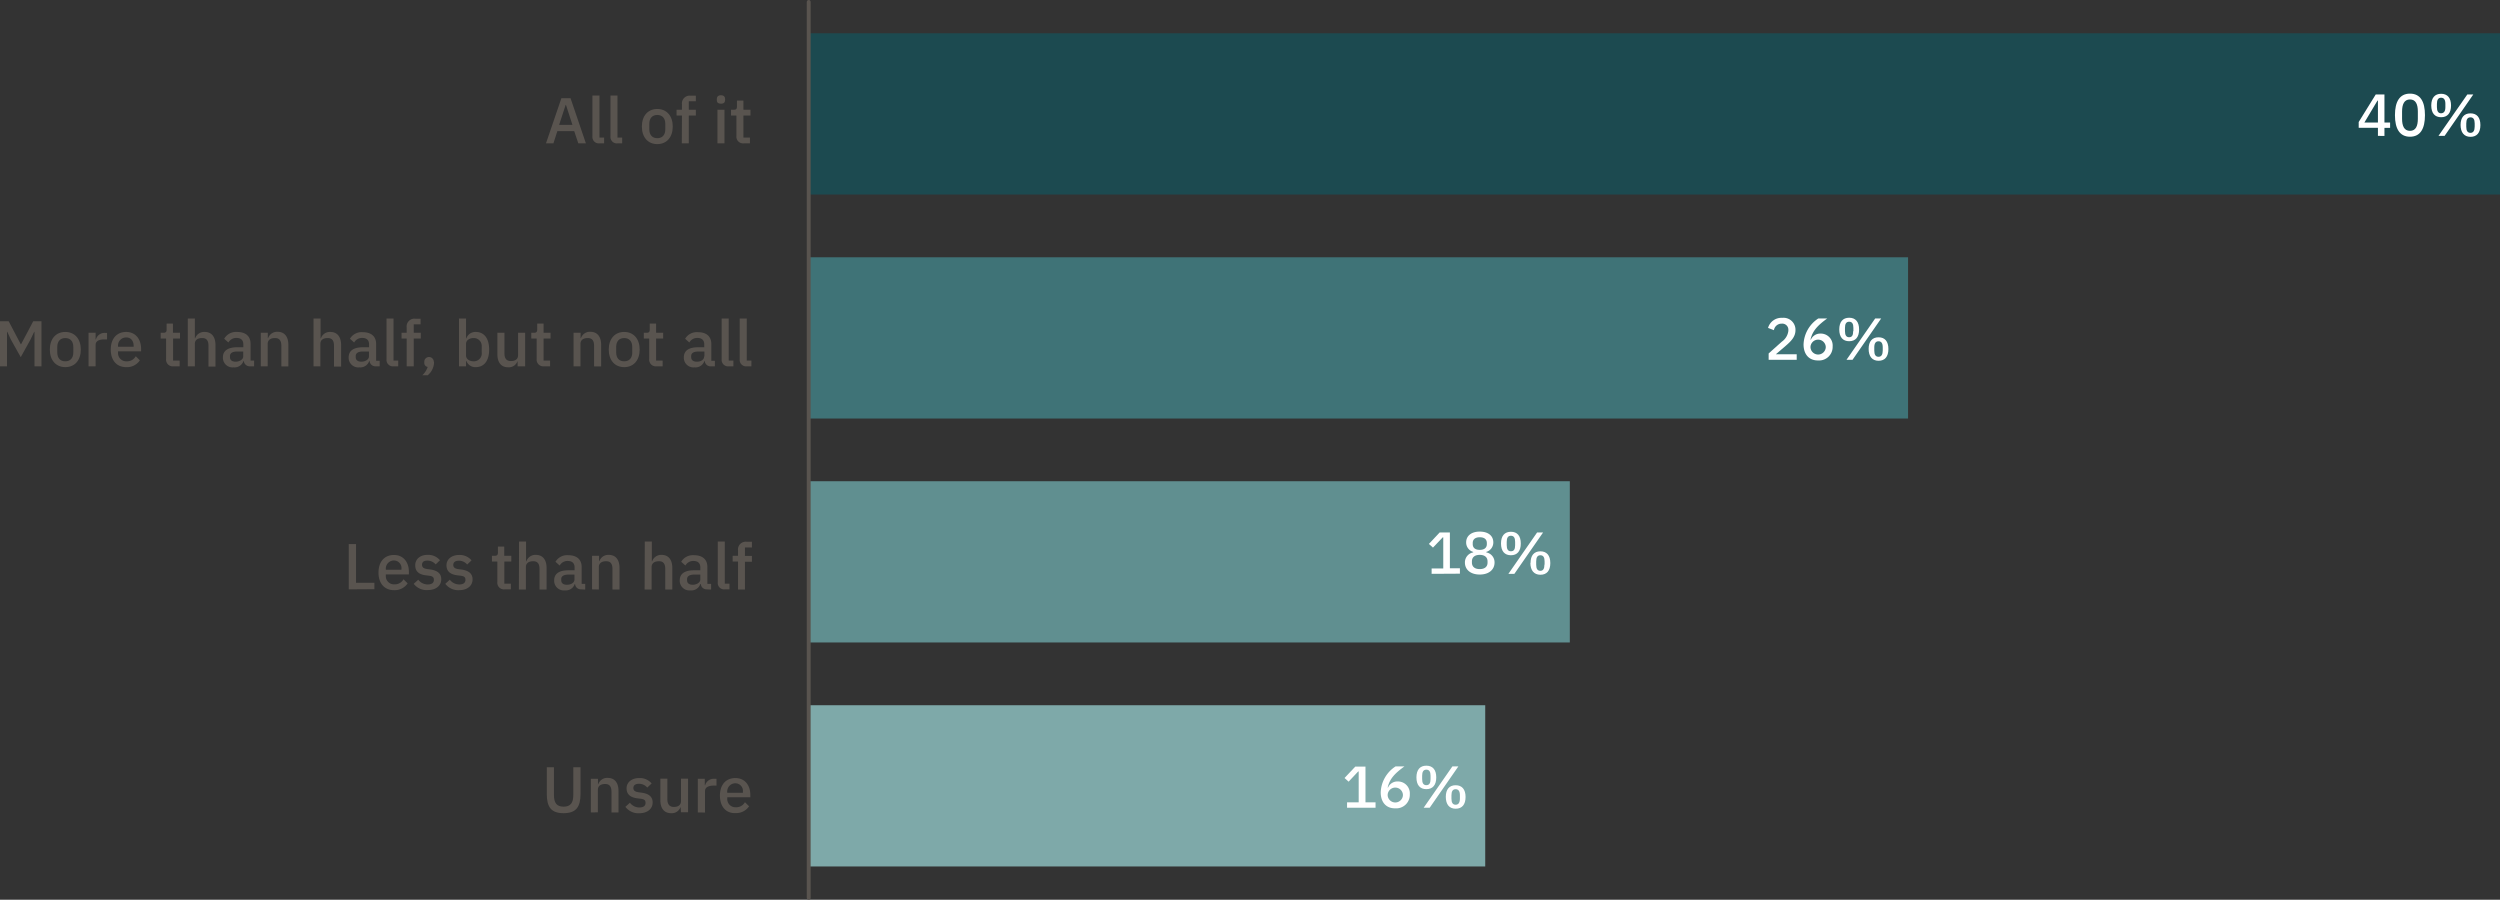 <svg xmlns="http://www.w3.org/2000/svg" viewBox="0 0 464.07 167.02"><rect x="0" y="0" width="464.07" height="167.02" fill="#333333" stroke="none"/><defs><style>.cls-1{fill:#1c4a50;}.cls-2{fill:#3f7377;}.cls-3{fill:#608f90;}.cls-4{fill:#7ea9a9;}.cls-5{fill:#fff;}.cls-6{fill:#59544f;}.cls-7{fill:none;stroke:#59544f;stroke-linecap:round;stroke-miterlimit:10;stroke-width:0.72px;}</style></defs><g id="Layer_2" data-name="Layer 2"><g id="Layer_1-2" data-name="Layer 1"><rect class="cls-1" x="150.12" y="6.18" width="313.96" height="29.93"/><rect class="cls-2" x="150.12" y="47.76" width="204.07" height="29.93"/><rect class="cls-3" x="150.12" y="89.33" width="141.28" height="29.93"/><rect class="cls-4" x="150.12" y="130.91" width="125.58" height="29.93"/><path class="cls-5" d="M441.41,25.22v-1.5h-3.57V22.65L441,17.54h1.62v5.2h1.05v1h-1.05v1.5Zm-2.51-2.48h2.51V18.67h-.08Z"/><path class="cls-5" d="M444.57,21.38c0-2.51.87-4,2.79-4s2.78,1.46,2.78,4-.87,4-2.78,4S444.57,23.89,444.57,21.38Zm4.25.67V20.71c0-1.35-.39-2.25-1.46-2.25s-1.47.9-1.47,2.25v1.34c0,1.34.4,2.24,1.47,2.24S448.82,23.39,448.82,22.05Z"/><path class="cls-5" d="M451.31,19.58c0-1.41.66-2.17,1.83-2.17s1.84.76,1.84,2.17-.66,2.18-1.84,2.18S451.31,21,451.31,19.58Zm2.62.31v-.61c0-.76-.26-1.14-.79-1.14s-.78.38-.78,1.14v.61q0,1.14.78,1.14C453.67,21,453.93,20.65,453.93,19.89Zm-1.28,5.33L458,17.54h1.11l-5.32,7.68Zm4.1-2c0-1.42.66-2.18,1.84-2.18s1.84.76,1.84,2.18-.66,2.18-1.84,2.18S456.75,24.59,456.75,23.17Zm2.62.31v-.62c0-.76-.25-1.13-.78-1.13s-.78.37-.78,1.13v.62c0,.76.25,1.13.78,1.13S459.37,24.24,459.37,23.48Z"/><path class="cls-5" d="M333.52,66.79h-5.21V65.61l2.45-2.19a2.86,2.86,0,0,0,1.21-2v-.14a1.13,1.13,0,0,0-1.24-1.2,1.43,1.43,0,0,0-1.44,1.21l-1.09-.42A2.58,2.58,0,0,1,330.83,59a2.22,2.22,0,0,1,2.46,2.28c0,1.24-.82,2.06-1.83,2.93l-1.81,1.55h3.87Z"/><path class="cls-5" d="M334.79,63.93a6,6,0,0,1,2.75-4.82h1.65c-1.74,1.27-2.74,2.28-3.11,3.93l.07,0a1.9,1.9,0,0,1,1.79-1.12,2.21,2.21,0,0,1,2.25,2.38,2.52,2.52,0,0,1-2.7,2.61C335.8,66.93,334.79,65.77,334.79,63.93Zm4.12.58v-.16a1.42,1.42,0,0,0-2.83,0v.16a1.42,1.42,0,0,0,2.83,0Z"/><path class="cls-5" d="M341.42,61.16c0-1.42.66-2.18,1.84-2.18s1.84.76,1.84,2.18-.66,2.18-1.84,2.18S341.42,62.58,341.42,61.16Zm2.62.31v-.62c0-.76-.25-1.13-.78-1.13s-.78.37-.78,1.13v.62c0,.76.25,1.13.78,1.13S344,62.23,344,61.47Zm-1.28,5.32,5.33-7.68h1.11l-5.32,7.68Zm4.11-2c0-1.42.66-2.18,1.84-2.18s1.83.76,1.83,2.18-.66,2.18-1.83,2.18S346.87,66.17,346.87,64.75Zm2.62.31v-.62c0-.76-.26-1.13-.78-1.13s-.79.37-.79,1.13v.62c0,.75.26,1.13.79,1.13S349.49,65.81,349.49,65.06Z"/><path class="cls-5" d="M265.75,106.52v-1h2.16V99.74h-.09L266,101.65l-.76-.68,2-2.13h1.9v6.65H271v1Z"/><path class="cls-5" d="M271.93,104.43a1.88,1.88,0,0,1,1.54-1.89v-.09a1.82,1.82,0,0,1-1.31-1.77c0-1.18.93-2,2.52-2s2.52.79,2.52,2a1.82,1.82,0,0,1-1.31,1.77v.09a1.87,1.87,0,0,1,1.54,1.89c0,1.27-1,2.22-2.75,2.22S271.93,105.7,271.93,104.43Zm4.2,0v-.22c0-.76-.52-1.21-1.45-1.21s-1.45.45-1.45,1.21v.22c0,.76.53,1.21,1.45,1.21S276.13,105.2,276.13,104.44ZM276,101v-.19c0-.69-.46-1.08-1.31-1.08s-1.31.39-1.31,1.08V101c0,.69.46,1.07,1.31,1.07S276,101.67,276,101Z"/><path class="cls-5" d="M278.63,100.89c0-1.42.66-2.18,1.84-2.18s1.83.76,1.83,2.18-.66,2.18-1.83,2.18S278.63,102.31,278.63,100.89Zm2.62.31v-.62c0-.76-.25-1.13-.78-1.13s-.78.37-.78,1.13v.62c0,.76.25,1.13.78,1.13S281.25,102,281.25,101.2ZM280,106.52l5.33-7.68h1.11l-5.33,7.68Zm4.11-2c0-1.42.66-2.18,1.83-2.18s1.84.76,1.84,2.18-.66,2.17-1.84,2.17S284.08,105.89,284.08,104.48Zm2.61.3v-.61c0-.76-.25-1.14-.78-1.14s-.78.38-.78,1.14v.61c0,.76.25,1.14.78,1.14S286.69,105.54,286.69,104.78Z"/><path class="cls-5" d="M250.05,149.94v-1h2.16v-5.74h-.09l-1.78,1.9-.76-.68,2-2.12h1.89v6.64h1.87v1Z"/><path class="cls-5" d="M256.3,147.08a6,6,0,0,1,2.75-4.81h1.65c-1.74,1.26-2.74,2.27-3.11,3.92l.07,0a1.89,1.89,0,0,1,1.79-1.13,2.21,2.21,0,0,1,2.25,2.38,2.52,2.52,0,0,1-2.69,2.61C257.31,150.08,256.3,148.92,256.3,147.08Zm4.12.58v-.16a1.42,1.42,0,0,0-2.83,0v.16a1.42,1.42,0,0,0,2.83,0Z"/><path class="cls-5" d="M262.93,144.31c0-1.42.66-2.18,1.84-2.18s1.84.76,1.84,2.18-.66,2.18-1.84,2.18S262.93,145.73,262.93,144.31Zm2.62.31V144c0-.76-.25-1.13-.78-1.13s-.78.37-.78,1.13v.62c0,.76.25,1.13.78,1.13S265.55,145.38,265.55,144.62Zm-1.28,5.32,5.33-7.67h1.11l-5.32,7.67Zm4.11-2c0-1.42.66-2.18,1.83-2.18s1.84.76,1.84,2.18-.66,2.18-1.84,2.18S268.38,149.32,268.38,147.9Zm2.62.31v-.62c0-.76-.26-1.13-.79-1.13s-.78.37-.78,1.13v.62c0,.76.26,1.13.78,1.13S271,149,271,148.21Z"/><path class="cls-6" d="M107.35,26.61l-.76-2.27h-3.13l-.73,2.27h-1.38l2.86-8.38h1.7l2.85,8.38Zm-2.29-7.13H105l-1.21,3.7h2.47Z"/><path class="cls-6" d="M111.3,26.61a1.19,1.19,0,0,1-1.33-1.3V17.73h1.31v7.81h.86v1.07Z"/><path class="cls-6" d="M114.65,26.61a1.19,1.19,0,0,1-1.33-1.3V17.73h1.3v7.81h.87v1.07Z"/><path class="cls-6" d="M119.15,23.49c0-2,1.13-3.26,2.86-3.26s2.87,1.27,2.87,3.26-1.13,3.26-2.87,3.26S119.15,25.48,119.15,23.49Zm4.35.53V23c0-1.1-.6-1.66-1.49-1.66s-1.48.56-1.48,1.66V24c0,1.1.6,1.65,1.48,1.65S123.5,25.12,123.5,24Z"/><path class="cls-6" d="M126.59,21.44h-1V20.37h1v-1a1.44,1.44,0,0,1,1.58-1.61h1V18.8h-1.31v1.57h1.31v1.07h-1.31v5.17h-1.3Z"/><path class="cls-6" d="M133.06,18.57v-.2c0-.4.24-.69.77-.69s.77.29.77.69v.2c0,.4-.22.68-.77.68S133.06,19,133.06,18.57Zm.12,1.8h1.3v6.24h-1.3Z"/><path class="cls-6" d="M138.08,26.61a1.24,1.24,0,0,1-1.38-1.36V21.44h-1V20.37h.53c.43,0,.57-.18.57-.61V18.67H138v1.7h1.31v1.07H138v4.1h1.21v1.07Z"/><path class="cls-6" d="M0,59.63H1.61l2.24,4.26h.07l2.25-4.26H7.7V68H6.4V61.6H6.34L5.68,63,3.85,66.3,2,63,1.36,61.6H1.3V68H0Z"/><path class="cls-6" d="M9.25,64.89c0-2,1.13-3.27,2.87-3.27S15,62.9,15,64.89s-1.13,3.26-2.87,3.26S9.25,66.88,9.25,64.89Zm4.36.52v-1c0-1.1-.6-1.66-1.49-1.66s-1.49.56-1.49,1.66v1c0,1.11.6,1.66,1.49,1.66S13.61,66.52,13.61,65.41Z"/><path class="cls-6" d="M16.44,68V61.77h1.31V63h.06a1.64,1.64,0,0,1,1.71-1.2h.35V63h-.52c-1,0-1.6.35-1.6,1v4Z"/><path class="cls-6" d="M20.56,64.89c0-2,1.09-3.27,2.86-3.27s2.77,1.38,2.77,3.11v.49H21.91v.21a1.53,1.53,0,0,0,1.64,1.64,1.83,1.83,0,0,0,1.65-.94l.76.76a2.86,2.86,0,0,1-2.54,1.26C21.65,68.15,20.56,66.88,20.56,64.89Zm1.35-.62v.09h2.9v-.12c0-1-.52-1.6-1.39-1.6A1.5,1.5,0,0,0,21.91,64.27Z"/><path class="cls-6" d="M32.21,68a1.24,1.24,0,0,1-1.38-1.36V62.84h-1V61.77h.52c.44,0,.58-.18.58-.61V60.07h1.17v1.7h1.31v1.07H32.13v4.1h1.22V68Z"/><path class="cls-6" d="M34.86,59.13h1.31V62.8h.06A1.74,1.74,0,0,1,38,61.62c1.27,0,2,.89,2,2.43v4H38.7V64.2c0-1-.37-1.45-1.18-1.45s-1.35.35-1.35,1.07V68H34.86Z"/><path class="cls-6" d="M46.39,68A1.09,1.09,0,0,1,45.26,67H45.2a1.73,1.73,0,0,1-1.82,1.19,1.79,1.79,0,0,1-2-1.86c0-1.23.93-1.87,2.67-1.87h1.12v-.53c0-.75-.4-1.2-1.28-1.2a1.66,1.66,0,0,0-1.49.85l-.78-.7A2.52,2.52,0,0,1,44,61.62c1.61,0,2.51.8,2.51,2.19v3.13h.66V68Zm-1.24-1.85v-.9h-1.1c-.91,0-1.36.3-1.36.84v.21c0,.56.41.84,1.06.84S45.15,66.77,45.15,66.16Z"/><path class="cls-6" d="M48.41,68V61.77h1.3v1h.06a1.76,1.76,0,0,1,1.76-1.18c1.27,0,2,.89,2,2.43v4h-1.3V64.22c0-1-.38-1.47-1.18-1.47s-1.36.35-1.36,1.08V68Z"/><path class="cls-6" d="M58.2,59.13h1.31V62.8h.06a1.74,1.74,0,0,1,1.75-1.18c1.27,0,2,.89,2,2.43v4H62V64.2c0-1-.37-1.45-1.18-1.45s-1.35.35-1.35,1.07V68H58.2Z"/><path class="cls-6" d="M69.73,68A1.09,1.09,0,0,1,68.6,67h-.06a1.73,1.73,0,0,1-1.82,1.19,1.79,1.79,0,0,1-2-1.86c0-1.23.93-1.87,2.67-1.87h1.12v-.53c0-.75-.4-1.2-1.28-1.2a1.66,1.66,0,0,0-1.49.85l-.78-.7a2.52,2.52,0,0,1,2.35-1.22c1.61,0,2.51.8,2.51,2.19v3.13h.66V68Zm-1.24-1.85v-.9h-1.1c-.91,0-1.36.3-1.36.84v.21c0,.56.41.84,1.06.84S68.49,66.77,68.49,66.16Z"/><path class="cls-6" d="M73.08,68a1.19,1.19,0,0,1-1.33-1.3V59.13h1.3v7.81h.87V68Z"/><path class="cls-6" d="M75.49,62.84h-.95V61.77h.95v-1a1.44,1.44,0,0,1,1.58-1.61h1V60.2H76.8v1.57h1.31v1.07H76.8V68H75.49Z"/><path class="cls-6" d="M80.57,67.15v.2a3.21,3.21,0,0,1-1.18,2.31h-1a3.61,3.61,0,0,0,1-1.55.73.73,0,0,1-.63-.76v-.2a.88.88,0,0,1,1.76,0Z"/><path class="cls-6" d="M85.2,59.13h1.31V62.8h.06a1.77,1.77,0,0,1,1.75-1.18c1.57,0,2.48,1.22,2.48,3.27s-.91,3.26-2.48,3.26A1.77,1.77,0,0,1,86.57,67h-.06v1H85.2Zm4.22,6.3V64.35a1.47,1.47,0,0,0-1.5-1.6c-.79,0-1.41.43-1.41,1.07V66c0,.64.62,1.07,1.41,1.07A1.46,1.46,0,0,0,89.42,65.43Z"/><path class="cls-6" d="M96.08,67h0a1.71,1.71,0,0,1-1.75,1.18c-1.28,0-2-.88-2-2.41v-4h1.31v3.8c0,1,.39,1.45,1.2,1.45s1.33-.35,1.33-1.08V61.77h1.31V68H96.08Z"/><path class="cls-6" d="M101,68a1.24,1.24,0,0,1-1.38-1.36V62.84h-1V61.77h.53c.43,0,.57-.18.57-.61V60.07h1.18v1.7h1.3v1.07h-1.3v4.1h1.21V68Z"/><path class="cls-6" d="M106.47,68V61.77h1.31v1h.06a1.74,1.74,0,0,1,1.75-1.18c1.27,0,2,.89,2,2.43v4h-1.31V64.22c0-1-.37-1.47-1.17-1.47s-1.36.35-1.36,1.08V68Z"/><path class="cls-6" d="M113,64.89c0-2,1.13-3.27,2.87-3.27s2.87,1.28,2.87,3.27-1.13,3.26-2.87,3.26S113,66.88,113,64.89Zm4.36.52v-1c0-1.1-.6-1.66-1.49-1.66s-1.49.56-1.49,1.66v1c0,1.11.6,1.66,1.49,1.66S117.37,66.52,117.37,65.41Z"/><path class="cls-6" d="M121.89,68a1.24,1.24,0,0,1-1.38-1.36V62.84h-1V61.77h.53c.43,0,.57-.18.57-.61V60.07h1.18v1.7h1.31v1.07h-1.31v4.1H123V68Z"/><path class="cls-6" d="M132,68A1.08,1.08,0,0,1,130.82,67h-.06a1.73,1.73,0,0,1-1.82,1.19,1.79,1.79,0,0,1-2-1.86c0-1.23.92-1.87,2.66-1.87h1.13v-.53c0-.75-.41-1.2-1.28-1.2a1.66,1.66,0,0,0-1.49.85l-.78-.7a2.52,2.52,0,0,1,2.35-1.22c1.61,0,2.51.8,2.51,2.19v3.13h.66V68Zm-1.24-1.85v-.9h-1.1c-.91,0-1.36.3-1.36.84v.21c0,.56.41.84,1.06.84C130.11,67.15,130.71,66.77,130.71,66.16Z"/><path class="cls-6" d="M135.3,68a1.2,1.2,0,0,1-1.34-1.3V59.13h1.31v7.81h.87V68Z"/><path class="cls-6" d="M138.64,68a1.19,1.19,0,0,1-1.33-1.3V59.13h1.31v7.81h.86V68Z"/><path class="cls-6" d="M64.74,109.4V101h1.35v7.18H69.5v1.19Z"/><path class="cls-6" d="M70.26,106.29c0-2,1.09-3.27,2.87-3.27s2.77,1.38,2.77,3.11v.49H71.62v.21a1.52,1.52,0,0,0,1.64,1.64,1.82,1.82,0,0,0,1.64-.94l.77.76a2.89,2.89,0,0,1-2.54,1.26C71.35,109.55,70.26,108.28,70.26,106.29Zm1.36-.61v.08h2.9v-.12a1.41,1.41,0,0,0-1.39-1.6A1.51,1.51,0,0,0,71.62,105.68Z"/><path class="cls-6" d="M76.8,108.37l.84-.76a2.19,2.19,0,0,0,1.76.88c.76,0,1.14-.31,1.14-.84s-.24-.69-.89-.78l-.57-.07c-1.27-.15-2-.7-2-1.86S78,103,79.34,103a2.83,2.83,0,0,1,2.33,1l-.8.77a2,2,0,0,0-1.53-.71c-.72,0-1,.31-1,.78s.3.7,1,.8l.57.07c1.37.21,2,.81,2,1.82,0,1.2-1,2-2.47,2A3,3,0,0,1,76.8,108.37Z"/><path class="cls-6" d="M82.66,108.37l.84-.76a2.19,2.19,0,0,0,1.76.88c.75,0,1.14-.31,1.14-.84s-.24-.69-.89-.78l-.58-.07c-1.27-.15-2.05-.7-2.05-1.86s1-1.92,2.32-1.92a2.84,2.84,0,0,1,2.33,1l-.81.77a2,2,0,0,0-1.52-.71c-.72,0-1.06.31-1.06.78s.3.7,1,.8l.58.07c1.37.21,2,.81,2,1.82,0,1.2-1,2-2.47,2A3,3,0,0,1,82.66,108.37Z"/><path class="cls-6" d="M93.69,109.4a1.23,1.23,0,0,1-1.37-1.35v-3.81h-1v-1.07h.53c.43,0,.58-.18.58-.61v-1.09h1.17v1.7h1.31v1.07H93.62v4.1h1.21v1.06Z"/><path class="cls-6" d="M96.35,100.53h1.3v3.67h.06A1.76,1.76,0,0,1,99.46,103c1.28,0,2,.89,2,2.43v4h-1.31v-3.8c0-1-.37-1.45-1.17-1.45s-1.36.35-1.36,1.07v4.18h-1.3Z"/><path class="cls-6" d="M107.88,109.4a1.07,1.07,0,0,1-1.13-1h-.06a1.73,1.73,0,0,1-1.82,1.19,1.79,1.79,0,0,1-2-1.86c0-1.24.93-1.87,2.66-1.87h1.13v-.53c0-.75-.41-1.2-1.28-1.2a1.66,1.66,0,0,0-1.49.85l-.78-.7a2.52,2.52,0,0,1,2.35-1.22c1.61,0,2.51.8,2.51,2.19v3.13h.66v1.06Zm-1.24-1.84v-.9h-1.1c-.91,0-1.36.3-1.36.84v.21c0,.56.41.84,1.06.84C106,108.55,106.64,108.17,106.64,107.56Z"/><path class="cls-6" d="M109.9,109.4v-6.23h1.3v1h.06A1.75,1.75,0,0,1,113,103c1.28,0,2,.89,2,2.43v4h-1.31v-3.79c0-1-.37-1.46-1.17-1.46s-1.36.35-1.36,1.08v4.17Z"/><path class="cls-6" d="M119.69,100.53H121v3.67h.06A1.76,1.76,0,0,1,122.8,103c1.28,0,2,.89,2,2.43v4h-1.31v-3.8c0-1-.37-1.45-1.17-1.45s-1.36.35-1.36,1.07v4.18h-1.3Z"/><path class="cls-6" d="M131.22,109.4a1.07,1.07,0,0,1-1.13-1H130a1.73,1.73,0,0,1-1.82,1.19,1.79,1.79,0,0,1-2-1.86c0-1.24.93-1.87,2.66-1.87H130v-.53c0-.75-.41-1.2-1.28-1.2a1.66,1.66,0,0,0-1.49.85l-.78-.7a2.52,2.52,0,0,1,2.35-1.22c1.61,0,2.51.8,2.51,2.19v3.13H132v1.06ZM130,107.56v-.9h-1.1c-.91,0-1.36.3-1.36.84v.21c0,.56.41.84,1.06.84S130,108.17,130,107.56Z"/><path class="cls-6" d="M134.57,109.4a1.18,1.18,0,0,1-1.33-1.29v-7.58h1.3v7.81h.87v1.06Z"/><path class="cls-6" d="M137,104.24H136v-1.07H137v-1a1.44,1.44,0,0,1,1.58-1.61h1v1.07h-1.3v1.57h1.3v1.07h-1.3v5.16H137Z"/><path class="cls-6" d="M102.83,142.43v5.16c0,1.42.49,2.15,1.79,2.15s1.8-.73,1.8-2.15v-5.16h1.34v4.95c0,2.44-.84,3.57-3.14,3.57s-3.12-1.13-3.12-3.57v-4.95Z"/><path class="cls-6" d="M109.68,150.81v-6.24H111v1h.06a1.73,1.73,0,0,1,1.75-1.17c1.27,0,2,.88,2,2.42v4h-1.3V147c0-1-.38-1.47-1.18-1.47s-1.35.35-1.35,1.08v4.18Z"/><path class="cls-6" d="M116.09,149.77l.84-.76a2.19,2.19,0,0,0,1.76.88c.76,0,1.14-.31,1.14-.84s-.24-.69-.89-.78l-.57-.07c-1.28-.15-2.06-.7-2.06-1.86s1-1.91,2.32-1.91a2.84,2.84,0,0,1,2.33,1l-.81.77a2,2,0,0,0-1.52-.71c-.72,0-1.06.31-1.06.78s.3.7,1,.8l.58.08c1.37.2,2,.8,2,1.81,0,1.2-1,2-2.47,2A3,3,0,0,1,116.09,149.77Z"/><path class="cls-6" d="M126.34,149.77h0a1.71,1.71,0,0,1-1.76,1.18c-1.28,0-2-.88-2-2.41v-4h1.3v3.8c0,.95.4,1.45,1.2,1.45s1.33-.35,1.33-1.08v-4.17h1.31v6.24h-1.31Z"/><path class="cls-6" d="M129.53,150.81v-6.24h1.3v1.2h.06a1.65,1.65,0,0,1,1.72-1.2H133v1.26h-.52c-1,0-1.61.35-1.61,1v4Z"/><path class="cls-6" d="M133.64,147.69c0-2,1.09-3.26,2.87-3.26s2.77,1.37,2.77,3.1V148H135v.21a1.53,1.53,0,0,0,1.64,1.64,1.82,1.82,0,0,0,1.64-.94l.77.76a2.89,2.89,0,0,1-2.54,1.26C134.73,151,133.64,149.68,133.64,147.69Zm1.36-.61v.08h2.9V147a1.41,1.41,0,0,0-1.39-1.6A1.51,1.51,0,0,0,135,147.08Z"/><line class="cls-7" x1="150.12" y1="166.66" x2="150.12" y2="0.36"/></g></g></svg>